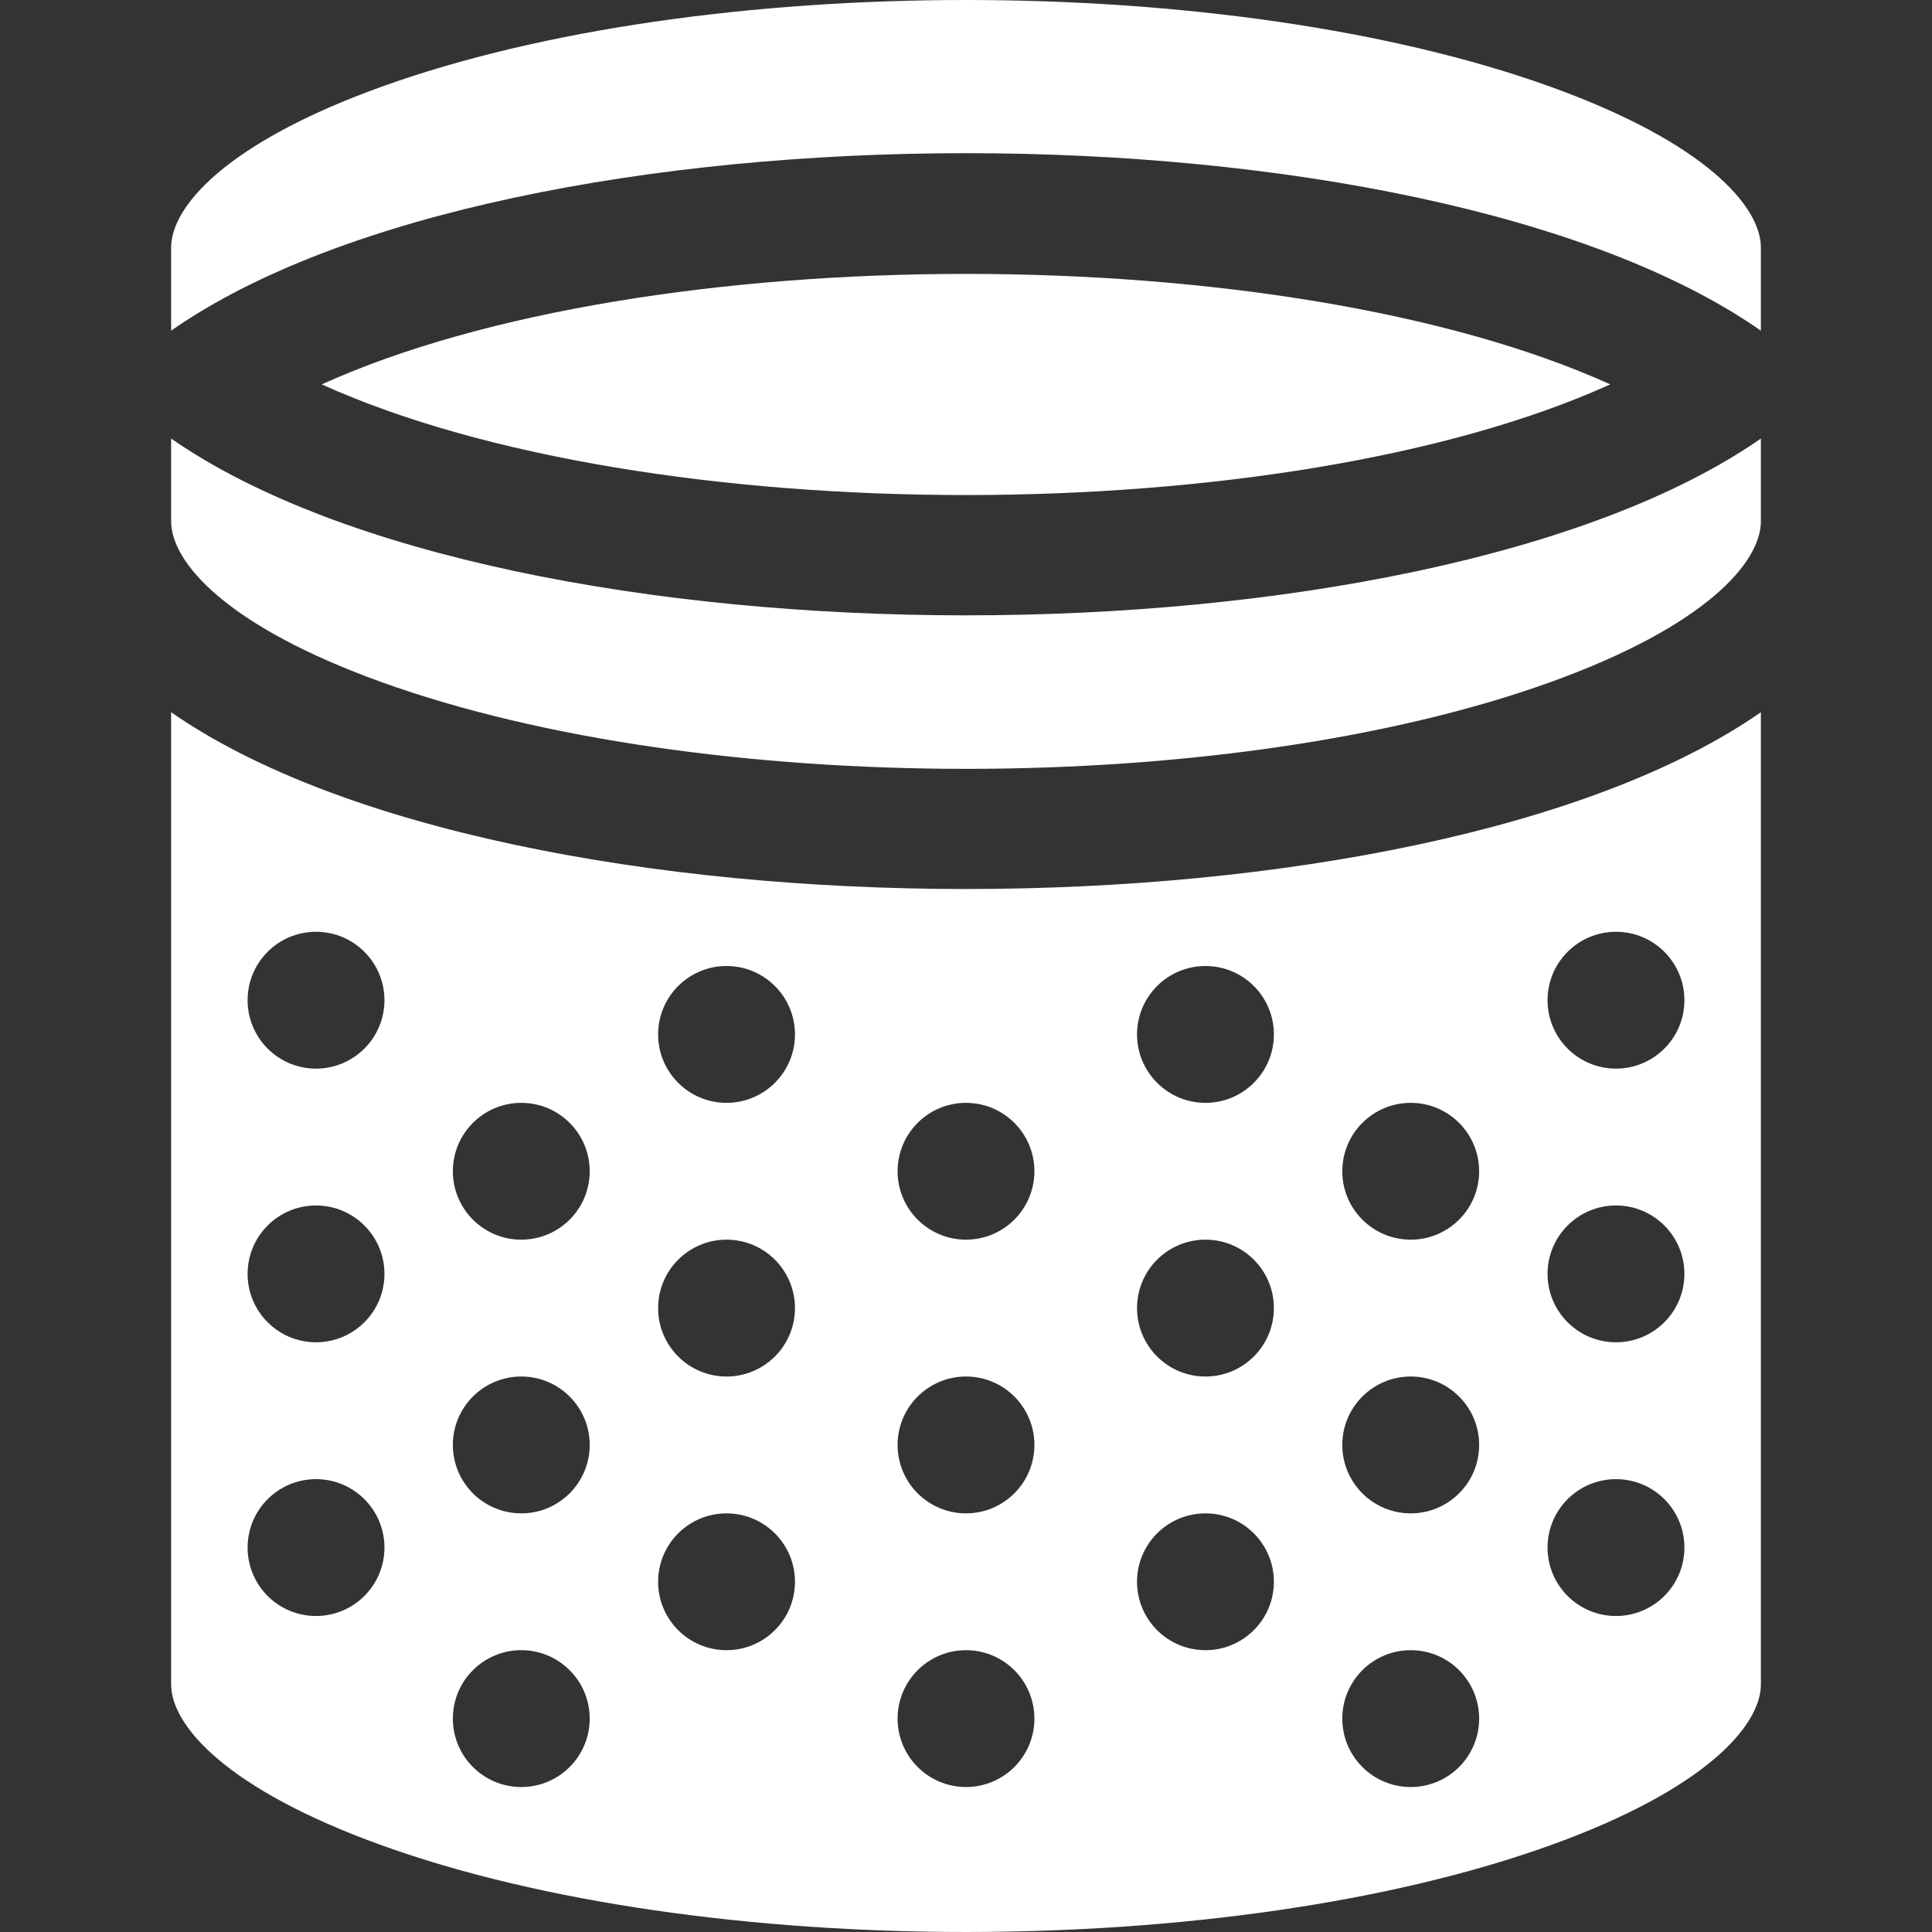 <?xml version="1.0" encoding="UTF-8"?> <svg xmlns="http://www.w3.org/2000/svg" width="512" height="512" viewBox="0 0 512 512" fill="none"><rect x="0" y="0" width="512" height="512" fill="#333333" stroke="none"/><path d="M410.847 22.969C325.756 -7.657 186.238 -7.655 101.153 22.969C60.006 37.788 45.348 54.716 45.348 65.615V87.634C134.957 24.995 376.7 24.833 466.652 87.634V65.615C466.652 54.716 451.993 37.788 410.847 22.969Z" fill="white"></path><path d="M426.735 101.862C340.531 62.851 171.572 62.803 85.264 101.862C171.695 141.017 340.507 140.924 426.735 101.862Z" fill="white"></path><path d="M45.348 116.221V138.139C45.348 149.048 60.006 165.967 101.153 180.786C186.244 211.412 325.762 211.41 410.847 180.786C451.993 165.967 466.652 149.048 466.652 138.139V116.221C376.755 178.67 135.311 178.716 45.348 116.221Z" fill="white"></path><path d="M45.348 188.745V446.383C45.348 457.283 60.006 474.211 101.153 489.02C186.208 519.654 325.762 519.664 410.847 489.02C451.993 474.211 466.652 457.283 466.652 446.383V188.745C376.804 251.24 135.132 251.195 45.348 188.745ZM83.744 428.255C73.735 428.255 65.616 420.136 65.616 410.117C65.616 400.107 73.735 391.988 83.744 391.988C93.764 391.988 101.883 400.107 101.883 410.117C101.883 420.136 93.764 428.255 83.744 428.255ZM83.744 355.721C73.735 355.721 65.616 347.602 65.616 337.593C65.616 327.583 73.735 319.464 83.744 319.464C93.764 319.464 101.883 327.583 101.883 337.593C101.883 347.602 93.764 355.721 83.744 355.721ZM83.744 283.197C73.735 283.197 65.616 275.078 65.616 265.069C65.616 255.05 73.735 246.93 83.744 246.93C93.764 246.93 101.883 255.05 101.883 265.069C101.883 275.078 93.764 283.197 83.744 283.197ZM138.14 473.581C128.131 473.581 120.011 465.462 120.011 455.453C120.011 445.434 128.131 437.314 138.14 437.314C148.159 437.314 156.278 445.434 156.278 455.453C156.278 465.462 148.159 473.581 138.14 473.581ZM138.14 401.057C128.131 401.057 120.011 392.938 120.011 382.919C120.011 372.91 128.131 364.79 138.14 364.79C148.159 364.79 156.278 372.91 156.278 382.919C156.278 392.938 148.159 401.057 138.14 401.057ZM138.14 328.523C128.131 328.523 120.011 320.404 120.011 310.395C120.011 300.386 128.131 292.266 138.14 292.266C148.159 292.266 156.278 300.386 156.278 310.395C156.278 320.404 148.159 328.523 138.14 328.523ZM192.535 437.314C182.526 437.314 174.407 429.195 174.407 419.186C174.407 409.177 182.526 401.057 192.535 401.057C202.554 401.057 210.674 409.177 210.674 419.186C210.674 429.195 202.554 437.314 192.535 437.314ZM192.535 364.79C182.526 364.79 174.407 356.671 174.407 346.662C174.407 336.643 182.526 328.523 192.535 328.523C202.554 328.523 210.674 336.643 210.674 346.662C210.674 356.671 202.554 364.79 192.535 364.79ZM192.535 292.266C182.526 292.266 174.407 284.147 174.407 274.128C174.407 264.119 182.526 255.999 192.535 255.999C202.554 255.999 210.674 264.119 210.674 274.128C210.674 284.147 202.554 292.266 192.535 292.266ZM256 473.581C245.991 473.581 237.871 465.462 237.871 455.453C237.871 445.434 245.991 437.314 256 437.314C266.009 437.314 274.128 445.434 274.128 455.453C274.128 465.462 266.009 473.581 256 473.581ZM256 401.057C245.991 401.057 237.871 392.938 237.871 382.919C237.871 372.91 245.991 364.79 256 364.79C266.009 364.79 274.128 372.91 274.128 382.919C274.128 392.938 266.009 401.057 256 401.057ZM256 328.523C245.991 328.523 237.871 320.404 237.871 310.395C237.871 300.386 245.991 292.266 256 292.266C266.009 292.266 274.128 300.386 274.128 310.395C274.128 320.404 266.009 328.523 256 328.523ZM319.465 437.314C309.445 437.314 301.326 429.195 301.326 419.186C301.326 409.177 309.445 401.057 319.465 401.057C329.474 401.057 337.593 409.177 337.593 419.186C337.593 429.195 329.474 437.314 319.465 437.314ZM319.465 364.79C309.445 364.79 301.326 356.671 301.326 346.662C301.326 336.643 309.445 328.523 319.465 328.523C329.474 328.523 337.593 336.643 337.593 346.662C337.593 356.671 329.474 364.79 319.465 364.79ZM319.465 292.266C309.445 292.266 301.326 284.147 301.326 274.128C301.326 264.119 309.445 255.999 319.465 255.999C329.474 255.999 337.593 264.119 337.593 274.128C337.593 284.147 329.474 292.266 319.465 292.266ZM373.86 473.581C363.841 473.581 355.722 465.462 355.722 455.453C355.722 445.434 363.841 437.314 373.86 437.314C383.869 437.314 391.989 445.434 391.989 455.453C391.989 465.462 383.869 473.581 373.86 473.581ZM373.86 401.057C363.841 401.057 355.722 392.938 355.722 382.919C355.722 372.91 363.841 364.79 373.86 364.79C383.869 364.79 391.989 372.91 391.989 382.919C391.989 392.938 383.869 401.057 373.86 401.057ZM373.86 328.523C363.841 328.523 355.722 320.404 355.722 310.395C355.722 300.386 363.841 292.266 373.86 292.266C383.869 292.266 391.989 300.386 391.989 310.395C391.989 320.404 383.869 328.523 373.86 328.523ZM428.255 428.255C418.236 428.255 410.117 420.136 410.117 410.117C410.117 400.107 418.236 391.988 428.255 391.988C438.265 391.988 446.384 400.107 446.384 410.117C446.384 420.136 438.265 428.255 428.255 428.255ZM428.255 355.721C418.236 355.721 410.117 347.602 410.117 337.593C410.117 327.583 418.236 319.464 428.255 319.464C438.265 319.464 446.384 327.583 446.384 337.593C446.384 347.602 438.265 355.721 428.255 355.721ZM446.384 265.069C446.384 275.078 438.265 283.197 428.255 283.197C418.236 283.197 410.117 275.078 410.117 265.069C410.117 255.05 418.236 246.93 428.255 246.93C438.265 246.93 446.384 255.05 446.384 265.069Z" fill="white"></path></svg> 